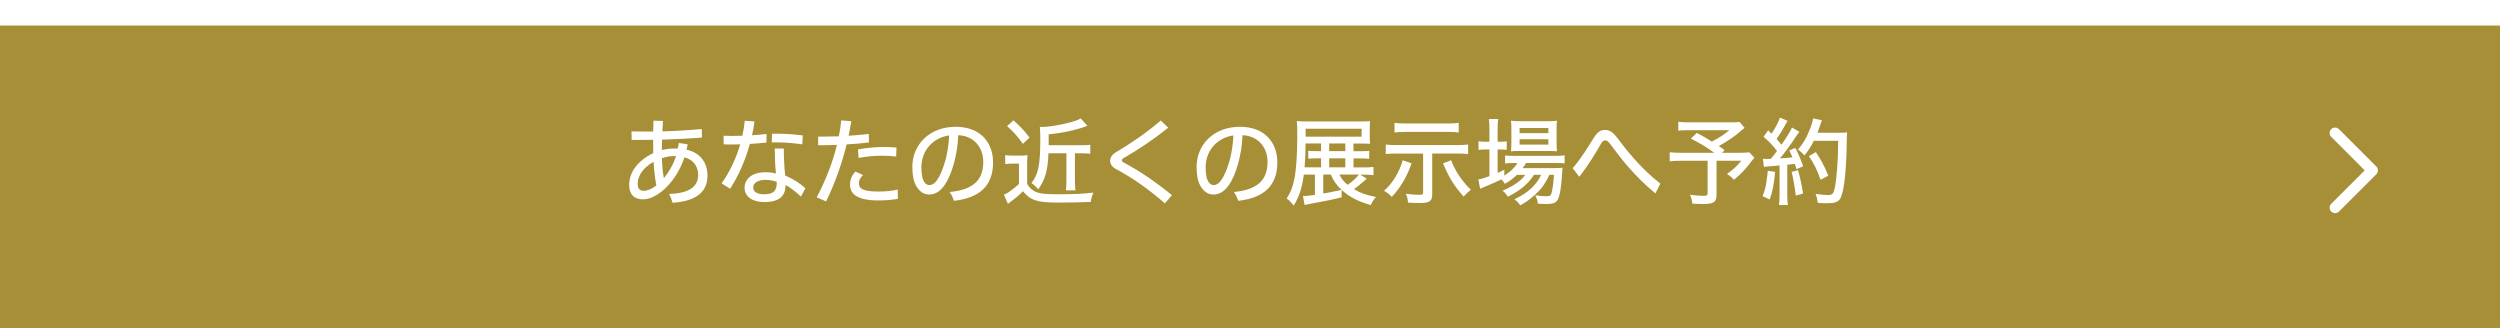 <?xml version="1.0" encoding="UTF-8"?>
<svg xmlns="http://www.w3.org/2000/svg" xmlns:xlink="http://www.w3.org/1999/xlink" id="_レイヤー_2" data-name="レイヤー 2" viewBox="0 0 686 90">
  <defs>
    <style>
      .cls-1 {
        fill: #fff;
      }

      .cls-2 {
        fill: none;
        stroke: #fff;
        stroke-linecap: round;
        stroke-linejoin: round;
        stroke-width: 3px;
      }

      .cls-3 {
        fill: #a78f37;
        filter: url(#drop-shadow-1);
      }
    </style>
    <filter id="drop-shadow-1" x="0" y="0" width="686" height="90" filterUnits="userSpaceOnUse">
      <feOffset dx="0" dy="7"></feOffset>
      <feGaussianBlur result="blur" stdDeviation="5"></feGaussianBlur>
      <feFlood flood-color="#000" flood-opacity=".2"></feFlood>
      <feComposite in2="blur" operator="in"></feComposite>
      <feComposite in="SourceGraphic"></feComposite>
    </filter>
  </defs>
  <g id="_レイヤー_4" data-name="レイヤー 4">
    <g>
      <g>
        <rect class="cls-3" width="686" height="90"></rect>
        <g>
          <path class="cls-1" d="M188.69,39.63c-.08.55-.23,1.01-.31,1.43,3.64.83,5.75,3.35,5.75,7.2,0,4.52-3.3,6.97-9.57,7.38-.26-.86-.52-1.56-.94-2.42,5.46-.16,7.96-2,7.96-5.2,0-2.6-1.61-4.34-3.77-4.84-2.37,7.12-7.7,11.52-11.31,11.52-2.81,0-3.85-1.69-3.85-3.93,0-3.67,2.47-6.32,5.07-7.93.52-.31,1.01-.57,1.53-.81-.03-1.22-.03-2.44-.03-3.67-1.48.03-2.91.03-4.26.03h-1.64l-.03-2.34c1.4.03,2.86.05,4.34.05h1.61c.03-.96.05-1.98.08-2.99l2.6.08c-.05.99-.1,1.95-.16,2.86,3.69-.1,7.41-.34,10.82-.65l.03,2.34c-3.48.29-7.28.47-10.95.57-.03.96-.05,1.92-.05,2.86,1.22-.29,2.44-.42,3.67-.42h.68c.16-.49.23-1.07.29-1.51l2.44.36ZM179.33,44.41c-.13.08-.26.16-.39.23-1.92,1.14-3.95,3.17-3.95,5.8,0,1.3.49,1.92,1.69,1.92.99,0,2.18-.52,3.41-1.46-.39-2.16-.62-4.32-.75-6.5ZM185.52,42.83h-.6c-1.09,0-2.18.21-3.28.57.03,1.82.18,3.69.52,5.49,1.33-1.59,2.55-3.64,3.35-6.06Z"></path>
          <path class="cls-1" d="M198,50.31c2.13-2.91,3.95-6.73,5.12-10.71-.86.03-1.72.05-2.63.05-.62,0-1.27,0-1.92-.03l-.03-2.37c.75.03,1.53.05,2.31.05.94,0,1.9-.03,2.86-.05.31-1.38.52-2.76.65-4.11l2.68.18c-.18,1.27-.39,2.55-.68,3.8,1.38-.1,2.71-.21,3.98-.36l-.03,2.37c-1.56.16-3.07.26-4.55.36-1.22,4.45-3.07,8.66-5.41,12.3l-2.37-1.48ZM215.08,40.75c0,2.6.13,5.43.39,7.44,2.08.83,4.06,2.11,5.54,3.46l-1.25,2.29c-1.4-1.35-2.94-2.52-4.21-3.17,0,2.11-.73,4.68-5.88,4.68-3.09,0-5.36-1.43-5.36-3.93,0-2.7,2.5-4.26,5.59-4.26,1.27,0,2.18.13,3.02.34-.21-1.87-.31-4.58-.34-6.84h2.5ZM210.09,49.35c-2.05,0-3.41.81-3.41,2.11s1.33,1.85,2.99,1.85c2.86,0,3.48-1.17,3.48-3.41-.7-.29-1.95-.55-3.07-.55ZM211.83,36.71c.39-.03.78-.03,1.2-.03,2.47,0,5.2.21,7.25.49l-.13,2.44c-2.05-.31-4.86-.55-7.36-.55-.34,0-.68,0-1.01.03l.05-2.39Z"></path>
          <path class="cls-1" d="M224.1,54.16c2.44-4.63,4.39-9.62,5.56-14.4-1.82.05-3.59.1-5.15.1v-2.37h1.33c1.38,0,2.86-.03,4.34-.08.31-1.51.52-2.96.65-4.37l2.76.21c-.21,1.3-.44,2.65-.73,4,1.95-.13,3.85-.29,5.54-.49l.03,2.34c-2.03.23-4.11.42-6.11.52-1.3,5.3-3.25,10.79-5.64,15.65l-2.57-1.12ZM236.81,48.03c-.7.7-1.14,1.43-1.14,2.16,0,1.51.99,2.37,5.38,2.37,2.11,0,3.98-.21,5.28-.55l.05,2.55c-1.59.29-3.43.44-5.3.44-6.14,0-7.83-1.92-7.83-4.37,0-1.59.7-2.73,1.46-3.54l2.11.94ZM235.46,40.98c2.5-.44,5.02-.65,7.25-.65,1.2,0,2.31.05,3.28.16l-.08,2.47c-1.2-.16-2.52-.23-3.93-.23-2,0-4.16.18-6.4.6l-.13-2.34Z"></path>
          <path class="cls-1" d="M260.6,52.68c6.27-.6,9.21-3.09,9.21-8.27,0-4.06-2.71-7.18-6.87-7.31-.18,5.56-1.87,10.87-3.54,13.39-1.2,1.82-2.57,2.89-4.47,2.89-1.69,0-2.83-1.14-3.51-2.34-.73-1.25-1.07-2.86-1.07-5.28,0-5.98,4.6-10.97,11.91-10.97,6.89,0,10.24,4.45,10.24,9.78,0,6.68-4,9.75-10.71,10.53-.29-.83-.65-1.61-1.2-2.42ZM252.83,45.92c0,1.33.18,2.76.44,3.33.39.88.88,1.53,1.77,1.53,1.07,0,1.92-.91,2.68-2.34,1.22-2.29,2.5-6.21,2.73-11.28-4.29.6-7.62,4-7.62,8.76Z"></path>
          <path class="cls-1" d="M275.81,42.57c.68.1,1.07.13,2.05.13h2.11c.78,0,1.33-.03,1.98-.13-.08.78-.1,1.51-.1,2.81v5.07c.49.88,1.01,1.43,1.98,2,1.12.65,2.73.86,6.53.86,4.21,0,7.18-.13,9.67-.47-.44,1.07-.57,1.56-.73,2.57-2.57.1-6.5.18-8.84.18-5.85,0-7.77-.62-9.75-3.12-1.2,1.2-1.85,1.74-3.64,3.07-.1.08-.26.18-.49.39l-1.12-2.5q.13-.08.42-.18c.68-.26,2.5-1.64,3.72-2.76v-5.59h-1.92c-.75,0-1.2.03-1.85.13v-2.47ZM278.08,33.02c1.64,1.38,2.89,2.73,4.42,4.73l-1.82,1.72c-1.59-2.21-2.5-3.22-4.34-4.86l1.74-1.59ZM287.7,42.07c-.18,4.73-.94,7.33-2.81,9.88-.68-.83-1.12-1.22-1.87-1.72,1.9-2.34,2.44-5.02,2.44-12.01,0-1.69-.05-2.68-.13-3.41.55.03.57.03.65.03,1.92,0,5.54-.62,8.27-1.43,1.12-.31,1.74-.57,2.29-.94l1.85,2.05c-1.56.57-1.92.7-3.17,1.01-2.65.7-4.45,1.01-7.46,1.33v2.99h8.89c1.12,0,1.77-.03,2.52-.13v2.47c-.78-.1-1.51-.13-2.47-.13h-1.74v7.46c0,1.3.05,2.08.16,2.7h-2.65c.1-.65.16-1.4.16-2.7v-7.46h-4.92Z"></path>
          <path class="cls-1" d="M319.65,55.8c-5.02-4.32-8.79-6.92-13.57-9.49-.96-.52-1.46-1.38-1.46-2.21s.52-1.66,1.46-2.24c4.21-2.5,8.35-5.3,12.43-8.79l2.05,1.98c-4.37,3.48-8.04,5.88-12.3,8.37-.29.16-.42.39-.42.57,0,.21.13.42.39.55,4.52,2.39,8.87,5.36,13.36,9.02l-1.95,2.24Z"></path>
          <path class="cls-1" d="M338.6,52.68c6.27-.6,9.21-3.09,9.21-8.27,0-4.06-2.71-7.18-6.87-7.31-.18,5.56-1.87,10.87-3.54,13.39-1.2,1.82-2.57,2.89-4.47,2.89-1.69,0-2.83-1.14-3.51-2.34-.73-1.25-1.07-2.86-1.07-5.28,0-5.98,4.6-10.97,11.91-10.97,6.89,0,10.24,4.45,10.24,9.78,0,6.68-4,9.75-10.71,10.53-.29-.83-.65-1.61-1.2-2.42ZM330.83,45.92c0,1.33.18,2.76.44,3.33.39.88.88,1.53,1.77,1.53,1.07,0,1.92-.91,2.68-2.34,1.22-2.29,2.5-6.21,2.73-11.28-4.29.6-7.62,4-7.62,8.76Z"></path>
          <path class="cls-1" d="M375.06,49.04c-2.5,2.11-2.78,2.34-3.54,2.86,1.82,1.09,3.33,1.61,6.06,2.16-.7.75-1.01,1.25-1.43,2.21-3.59-1.04-5.8-2.18-8.01-4.16v2.03c-2.37.6-3.33.81-9.2,1.9-.42.08-.52.1-.96.21l-.44-2.5q.31.03.36.03c.57,0,1.46-.1,2.91-.31v-5.56h-3.04c-.52,3.77-1.22,5.9-2.76,8.48-.78-.94-1.22-1.38-1.95-1.92,1.04-1.59,1.64-3.04,2.08-5.2.55-2.65.83-6.79.83-12.09,0-2.18-.03-2.83-.13-3.98.86.1,1.79.13,3.3.13h13.91c1.4,0,2.16-.03,2.89-.1-.05.7-.08,1.25-.08,2.18v1.92c0,1.01.03,1.53.08,2.13-1.04-.05-1.74-.08-2.73-.08h-1.82v2.11h1.82c1.43,0,1.87-.03,2.5-.1v2.18c-.65-.08-1.53-.1-2.52-.1h-1.79v2.47h2.6c1.4,0,2.24-.05,2.89-.13v2.24c-.88-.08-1.74-.13-2.83-.13h-.83l1.85,1.14ZM362.5,39.47v-.1h-4.26c-.03,3.12-.08,4.55-.26,6.55h4.52v-2.47h-1.22c-.99,0-1.59.03-2.29.1v-2.18c.62.08,1.2.1,2.29.1h1.22v-2ZM373.63,37.5v-2.18h-15.37v2.18h15.37ZM363.1,47.9v5.2q1.9-.29,5.02-1.01c-1.43-1.35-2.13-2.34-2.94-4.19h-2.08ZM369.15,41.47v-2.11h-4.42v2.11h4.42ZM369.15,45.92v-2.47h-4.42v2.47h4.42ZM367.54,47.9c.55,1.17,1.12,1.85,2.26,2.81,1.27-.88,2.16-1.66,3.09-2.81h-5.36Z"></path>
          <path class="cls-1" d="M387.33,44.83c-1.27,3.69-3.02,6.63-5.41,9.18-.94-.91-1.27-1.17-2.16-1.64,2.29-1.95,4.26-5.2,5.15-8.4l2.42.86ZM383.19,42.12c-1.25,0-2.08.05-2.94.16v-2.63c.86.13,1.56.16,2.99.16h16.62c1.27,0,2.16-.05,2.99-.16v2.63c-.94-.1-1.72-.16-2.96-.16h-6.89v10.95c0,1.2-.16,1.72-.62,2.08-.49.42-1.17.55-2.86.55-1.07,0-2.18-.05-3.15-.1-.1-1.07-.23-1.56-.6-2.44,1.33.18,2.37.29,3.38.29,1.22,0,1.35-.05,1.35-.65v-10.66h-7.31ZM400.28,36.35c-.88-.1-1.87-.16-2.99-.16h-11.7c-.96,0-2,.05-2.94.16v-2.63c.86.1,1.69.16,2.96.16h11.7c1.17,0,2.16-.05,2.96-.16v2.63ZM398.17,43.97c1.01,2.44,1.79,3.8,3.15,5.56.81,1.07,1.3,1.61,2.29,2.55-.73.55-1.27,1.07-1.98,1.85-2.73-3.07-3.87-4.94-5.67-9.1l2.21-.86Z"></path>
          <path class="cls-1" d="M416.24,47.97c-1.01.99-1.95,1.69-3.3,2.47-.26-.44-.39-.62-.94-1.22-.86.44-3.33,1.53-4.34,1.92-.7.29-1.35.57-1.51.65l-.49-2.57c1.01-.18,1.38-.29,3.04-.88v-7.33h-.91c-.78,0-1.43.05-2.08.13v-2.37c.65.1,1.25.13,2.13.13h.86v-3.38c0-1.27-.05-2.08-.16-2.86h2.57c-.13.83-.16,1.56-.16,2.89v3.35h.52c.94,0,1.48-.03,1.98-.1v2.31c-.73-.08-1.25-.1-1.95-.1h-.55v6.45c.75-.34,1.04-.47,1.85-.88l-.03,1.61c1.66-1.04,2.86-2.16,3.61-3.46h-.99c-1.09,0-1.85.05-2.39.13v-2.21c.57.1,1.22.13,2.42.13h11.26c1.25,0,2.03-.05,2.65-.16v2.21c-.65-.08-1.51-.1-2.65-.1h-7.93c-.31.55-.47.75-.94,1.4h8.42c1.25,0,1.82-.03,2.55-.1-.08.42-.08.49-.13,1.56-.21,3.51-.62,6.14-1.17,7.12-.52.96-1.27,1.27-3.2,1.27-.7,0-1.46-.03-2.29-.08-.1-.94-.29-1.48-.73-2.31,1.27.18,2.24.26,3.07.26.73,0,1.12-.16,1.27-.47.34-.75.65-2.83.81-5.41h-1.27c-.68,1.53-1.51,2.89-2.5,4.03-.81.91-2.21,2.18-3.28,2.96-.65.47-1.14.78-2.21,1.38-.57-.81-.78-1.04-1.61-1.66,2.21-1.07,3.28-1.77,4.68-3.04,1.09-1.01,2-2.24,2.68-3.67h-1.98c-1.56,2.47-3.85,4.37-7.18,6.01-.39-.65-.73-1.07-1.43-1.66,2.89-1.2,5.02-2.68,6.24-4.34h-2.34ZM416.99,41.42c-1.01,0-1.79.03-2.37.1.05-.7.1-1.43.1-2.44v-3.61c0-1.14-.03-1.56-.1-2.34.78.1,1.4.13,2.57.13h7.28c1.25,0,2-.03,2.76-.13-.1.73-.1,1.22-.1,2.5v3.46c0,1.14.03,1.9.1,2.42-.57-.05-1.33-.08-2.37-.08h-7.88ZM416.97,36.53h7.9v-1.4h-7.9v1.4ZM416.97,39.68h7.9v-1.46h-7.9v1.46Z"></path>
          <path class="cls-1" d="M431.55,46.15c2.31-2.63,4.5-6.29,5.72-8.24.94-1.48,1.72-2.26,3.12-2.26,1.33,0,2.24.68,3.25,2,2.11,2.78,6.19,8.27,11.96,12.74l-1.35,2.68c-6.29-5.17-10.04-10.4-12.3-13.42-.62-.81-.94-1.14-1.48-1.14s-.83.36-1.27,1.12c-1.35,2.39-3.56,5.98-5.85,8.89l-1.79-2.37Z"></path>
          <path class="cls-1" d="M478.72,35.08c-.34.26-.39.31-.88.73-1.85,1.61-3.77,2.94-6.21,4.26.78.52.86.6,1.61,1.12l-.73.73h4.68c1.53,0,2.26-.03,2.81-.13l1.4,1.48c-.1.1-.13.13-.26.31-1.9,2.57-3.43,4.21-5.36,5.77-.57-.7-.99-1.04-1.92-1.61,1.9-1.35,2.71-2.13,3.95-3.64h-6.79v9.41c0,1.95-.78,2.47-3.67,2.47-.68,0-2.34-.05-2.96-.1-.13-1.04-.26-1.53-.65-2.44,1.56.21,2.55.29,3.74.29.88,0,1.09-.16,1.09-.73v-8.89h-7.38c-1.3,0-2.11.05-3.02.16v-2.5c.78.1,1.64.16,3.2.16h9.02c-1.87-1.4-3.67-2.5-6.42-3.9l1.64-1.56c1.95,1.01,2.68,1.46,4.11,2.37,2.03-1.04,3.38-1.9,4.81-3.12h-11.05c-1.53,0-2.11.03-2.96.13v-2.44c.86.13,1.59.16,3.02.16h11.7c1.07,0,1.53-.03,2.11-.1l1.38,1.64Z"></path>
          <path class="cls-1" d="M487.09,47.17c-.36,3.69-.68,5.3-1.48,7.57l-1.95-.91c.81-2.08.96-2.86,1.43-6.97l2,.31ZM483.74,43.53c.36.05.57.08,1.04.08.29,0,.49,0,1.14-.03.83-.99,1.04-1.25,1.69-2.16-1.38-1.74-1.74-2.13-3.69-3.9l1.27-1.77c.44.49.6.65.91.96,1.12-1.69,2.05-3.48,2.31-4.45l2.13.91c-.18.23-.31.42-.57.94-.7,1.33-1.46,2.57-2.47,4.03q.49.55,1.35,1.56c1.66-2.44,2.52-3.85,2.86-4.71l2.05,1.17c-.26.31-.42.55-.83,1.14-1.64,2.5-3.3,4.76-4.52,6.16,1.9-.13,2.08-.13,3.43-.29-.26-.68-.42-.99-.86-1.9l1.64-.68c.91,1.69,1.43,2.96,2.16,5.04l-1.85.78c-.18-.73-.26-.96-.42-1.43q-1.3.16-2.08.21v8.35c0,1.25.05,1.95.16,2.73h-2.44c.1-.73.16-1.53.16-2.73v-8.14q-3.93.31-4.29.39l-.29-2.29ZM493.38,46.67c.6,2.16,1.07,4.34,1.38,6.45l-2,.55c-.23-2.16-.65-4.52-1.14-6.5l1.77-.49ZM497.72,38.64c-.83,1.64-1.48,2.65-2.6,4.03-.57-.68-1.01-1.12-1.77-1.61,1.25-1.4,2.24-3.02,2.99-4.89.68-1.59,1.01-2.68,1.17-3.67l2.44.49c-.18.42-.21.49-.49,1.35-.31.94-.49,1.43-.75,2.08h6.01c1.07,0,1.56-.03,2.13-.1q-.1.81-.13,4.29c-.03,2.52-.29,6.76-.55,8.84-.34,2.6-.73,4.26-1.25,5.1-.57.91-1.51,1.22-3.61,1.22-.6,0-1.48-.03-2.5-.1-.13-.99-.26-1.56-.6-2.47,1.33.21,2.44.31,3.38.31,1.22,0,1.51-.31,1.87-1.95.55-2.68.91-7.49.94-12.92h-6.68ZM499.57,49.33c-1.14-3.09-1.72-4.26-3.22-6.5l1.92-1.09c1.61,2.42,2.31,3.77,3.41,6.47l-2.11,1.12Z"></path>
        </g>
      </g>
      <polyline class="cls-2" points="640.75 36.5 651 46.75 640.75 56.99"></polyline>
    </g>
  </g>
</svg>
